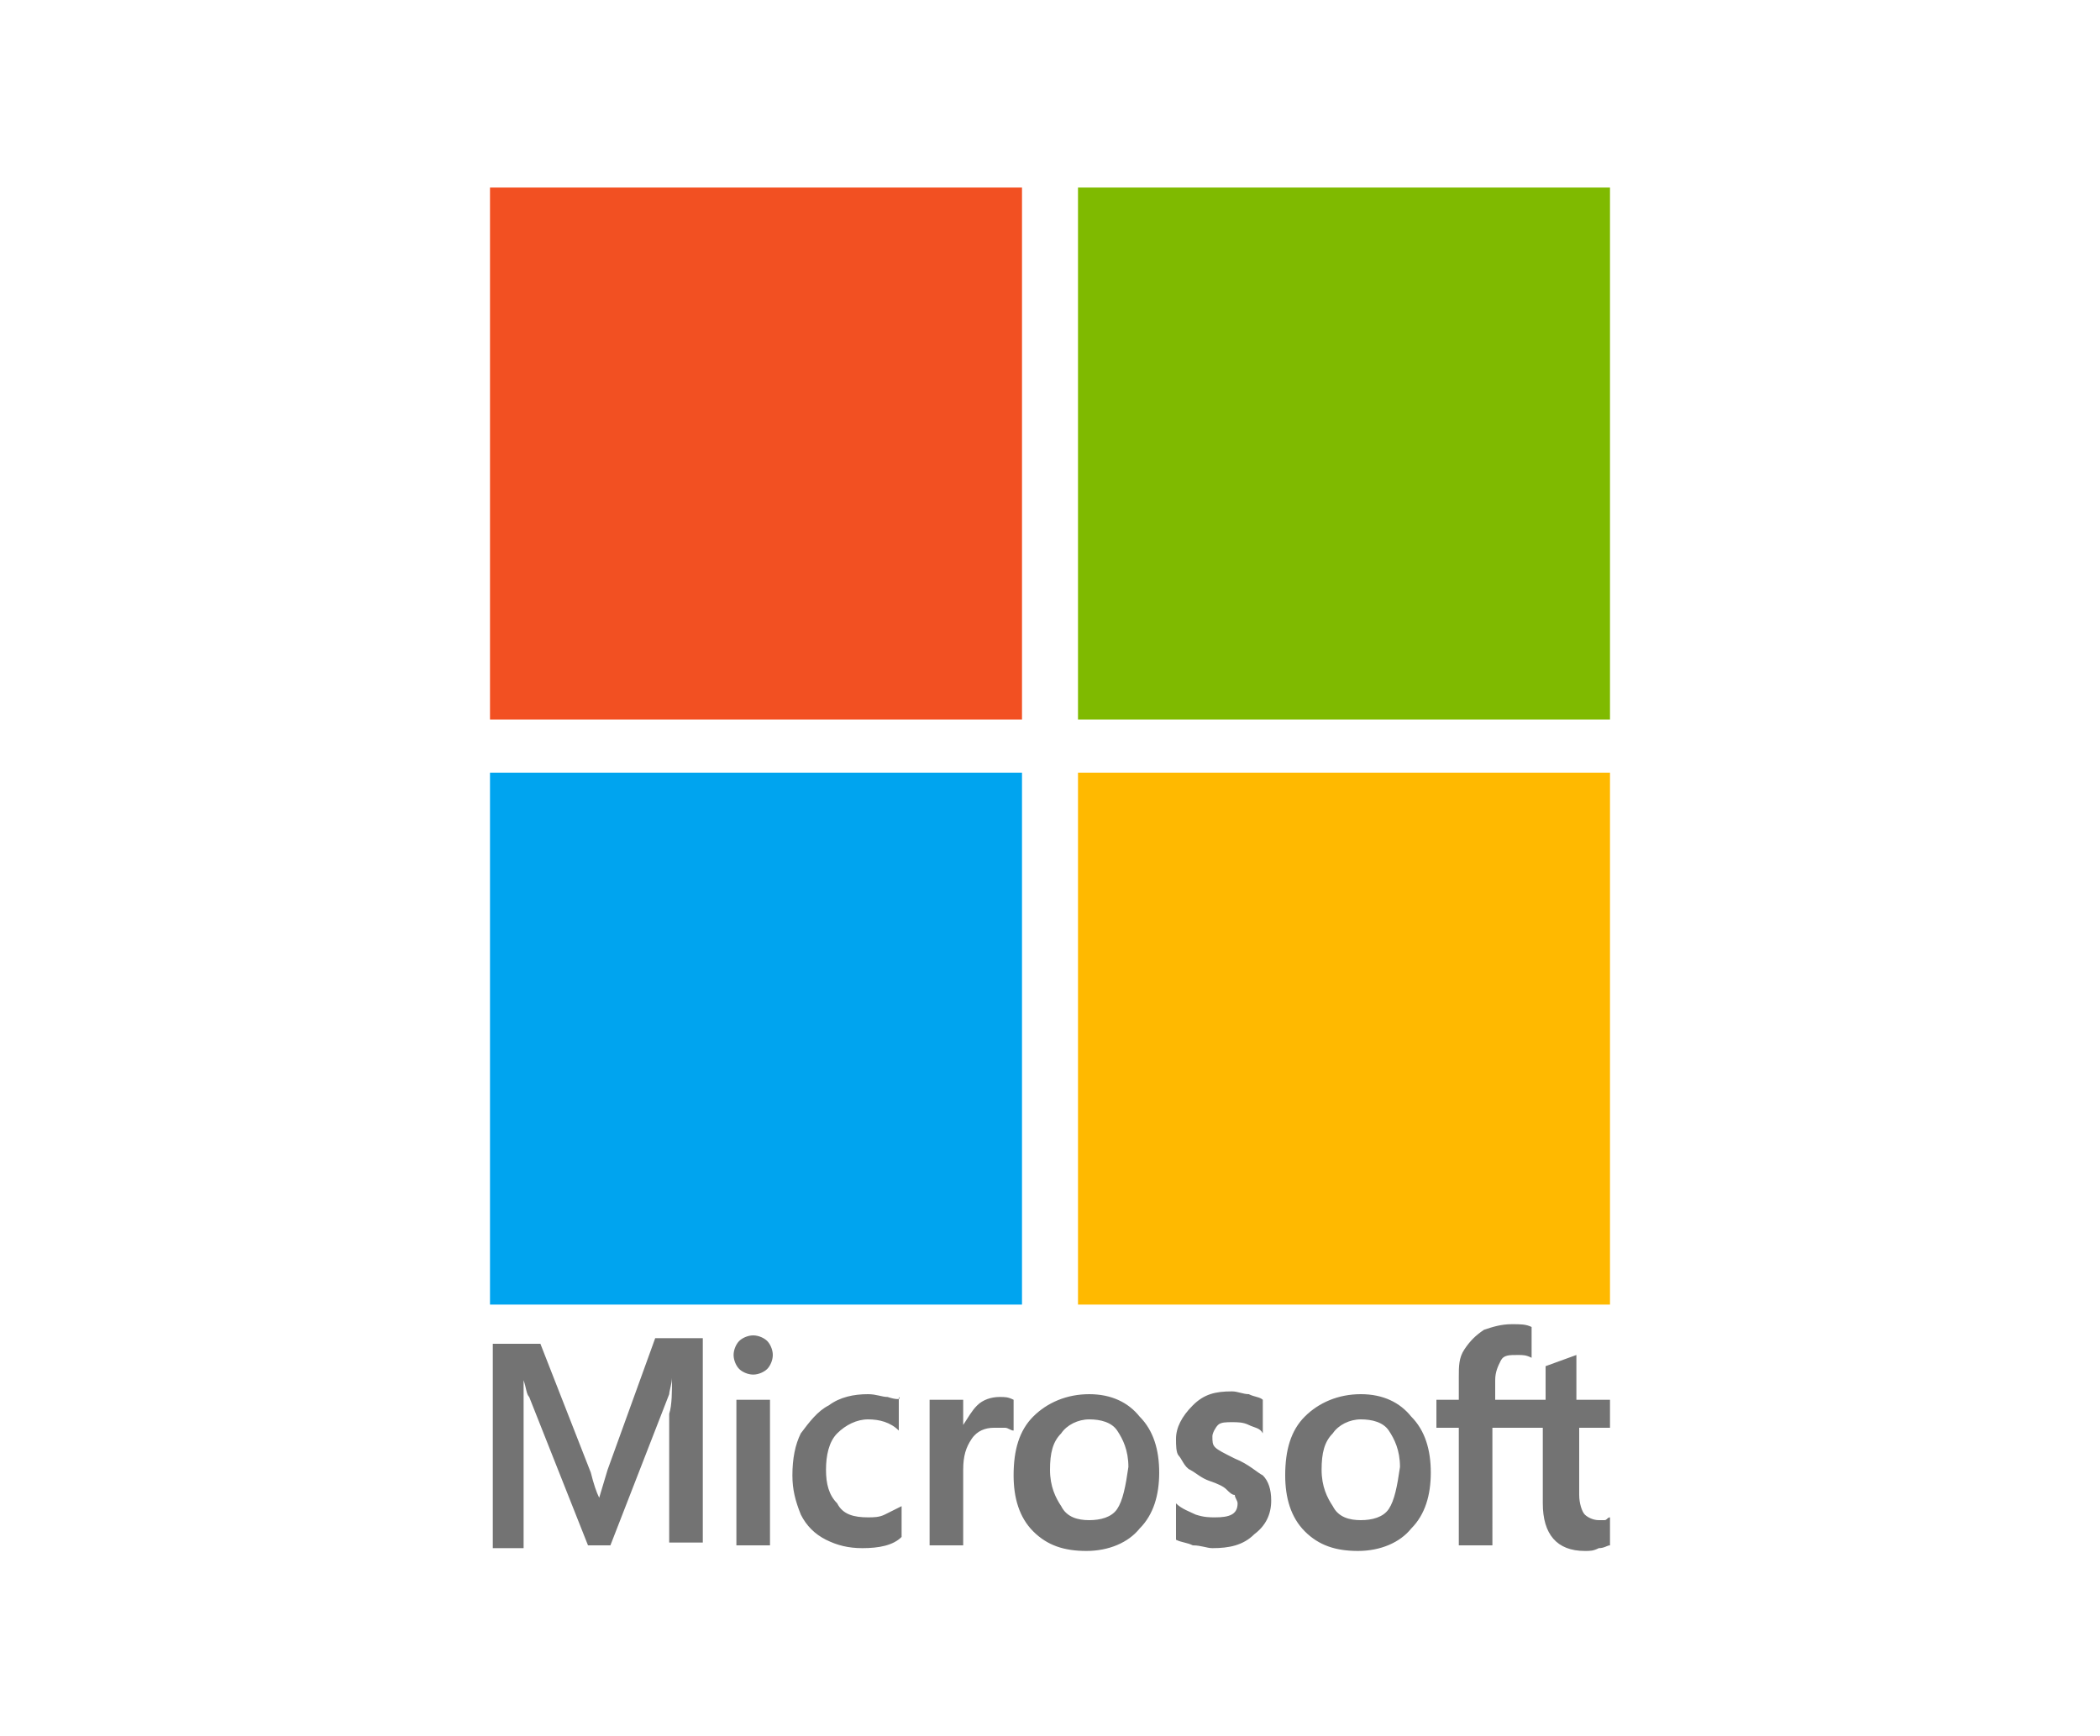 <svg xmlns="http://www.w3.org/2000/svg" xml:space="preserve" viewBox="0 0 75 62"><path d="M17.5 6.7h19v19h-19z" style="fill:#f25022"/><path d="M38.5 6.7h19v19h-19z" style="fill:#7fba00"/><path d="M17.5 27.6h19v19h-19z" style="fill:#00a4ef"/><path d="M38.5 27.6h19v19h-19z" style="fill:#ffb900"/><path d="m21.7 52.5-.3 1q-.15-.3-.3-.9L19.3 48h-1.7v7.3h1.1v-6c.1.3.1.5.2.6l2.1 5.3h.8l2.1-5.4c0-.1.1-.4.1-.6 0 .5 0 1-.1 1.3v4.6h1.2v-7.3h-1.7zm4.6-2.5h1.2v5.2h-1.2zm.6-2.3c-.2 0-.4.1-.5.2s-.2.3-.2.5.1.4.2.5.3.2.5.2.4-.1.5-.2.2-.3.2-.5-.1-.4-.2-.5-.3-.2-.5-.2m4.8 2.2c-.2 0-.4-.1-.7-.1-.5 0-1 .1-1.4.4-.4.2-.7.6-1 1q-.3.6-.3 1.5c0 .5.1.9.3 1.4q.3.6.9.9c.4.2.8.3 1.3.3.6 0 1.1-.1 1.4-.4v-1.1l-.6.3c-.2.1-.4.1-.6.1-.5 0-.9-.1-1.1-.5-.3-.3-.4-.7-.4-1.2s.1-1 .4-1.3.7-.5 1.1-.5.8.1 1.1.4v-1.2c.1.1-.1.1-.4 0m4 0c-.3 0-.6.1-.8.3s-.3.4-.5.7V50h-1.2v5.2h1.2v-2.7c0-.5.1-.8.3-1.1s.5-.4.8-.4h.4c.1 0 .2.1.3.1V50c-.2-.1-.3-.1-.5-.1m3.2-.1c-.8 0-1.5.3-2 .8s-.7 1.2-.7 2.1c0 .8.2 1.5.7 2s1.1.7 1.9.7 1.5-.3 1.9-.8c.5-.5.7-1.2.7-2s-.2-1.5-.7-2c-.4-.5-1-.8-1.8-.8m1 4.1c-.2.3-.6.4-1 .4s-.8-.1-1-.5c-.2-.3-.4-.7-.4-1.3s.1-1 .4-1.3c.2-.3.6-.5 1-.5s.8.1 1 .4.4.7.4 1.3c-.1.7-.2 1.2-.4 1.5m4.2-1.8c-.4-.2-.6-.3-.7-.4s-.1-.2-.1-.4c0-.1.1-.3.2-.4s.3-.1.5-.1.4 0 .6.1.4.1.5.3V50c-.1-.1-.3-.1-.5-.2-.2 0-.4-.1-.6-.1-.6 0-1 .1-1.4.5q-.6.6-.6 1.2c0 .2 0 .5.1.6s.2.4.4.5.4.3.7.4q.45.15.6.3c.1.1.2.2.3.2 0 .1.1.2.1.3 0 .4-.3.5-.8.5-.2 0-.4 0-.7-.1-.2-.1-.5-.2-.7-.4V55c.2.1.4.1.6.2.3 0 .5.1.7.1.6 0 1.1-.1 1.5-.5q.6-.45.6-1.2 0-.6-.3-.9c-.2-.1-.5-.4-1-.6m4.5-2.3c-.8 0-1.5.3-2 .8s-.7 1.2-.7 2.1c0 .8.2 1.5.7 2s1.1.7 1.9.7 1.5-.3 1.9-.8c.5-.5.7-1.2.7-2s-.2-1.5-.7-2c-.4-.5-1-.8-1.8-.8m1 4.1c-.2.3-.6.4-1 .4s-.8-.1-1-.5c-.2-.3-.4-.7-.4-1.3s.1-1 .4-1.3c.2-.3.6-.5 1-.5s.8.1 1 .4.4.7.4 1.3c-.1.7-.2 1.2-.4 1.5m7.9-2.9v-1h-1.2v-1.6l-1.1.4V50h-1.8v-.7c0-.3.1-.5.2-.7s.3-.2.6-.2c.2 0 .3 0 .5.1v-1.1c-.2-.1-.4-.1-.7-.1-.4 0-.7.1-1 .2-.3.2-.5.4-.7.7s-.2.6-.2 1v.8h-.8v1h.8v4.2h1.2V51h1.8v2.7c0 1.1.5 1.7 1.5 1.7.2 0 .3 0 .5-.1.2 0 .3-.1.4-.1v-1c-.1 0-.1.1-.2.1h-.2c-.2 0-.4-.1-.5-.2s-.2-.4-.2-.7V51z" style="fill:#737373"/></svg>